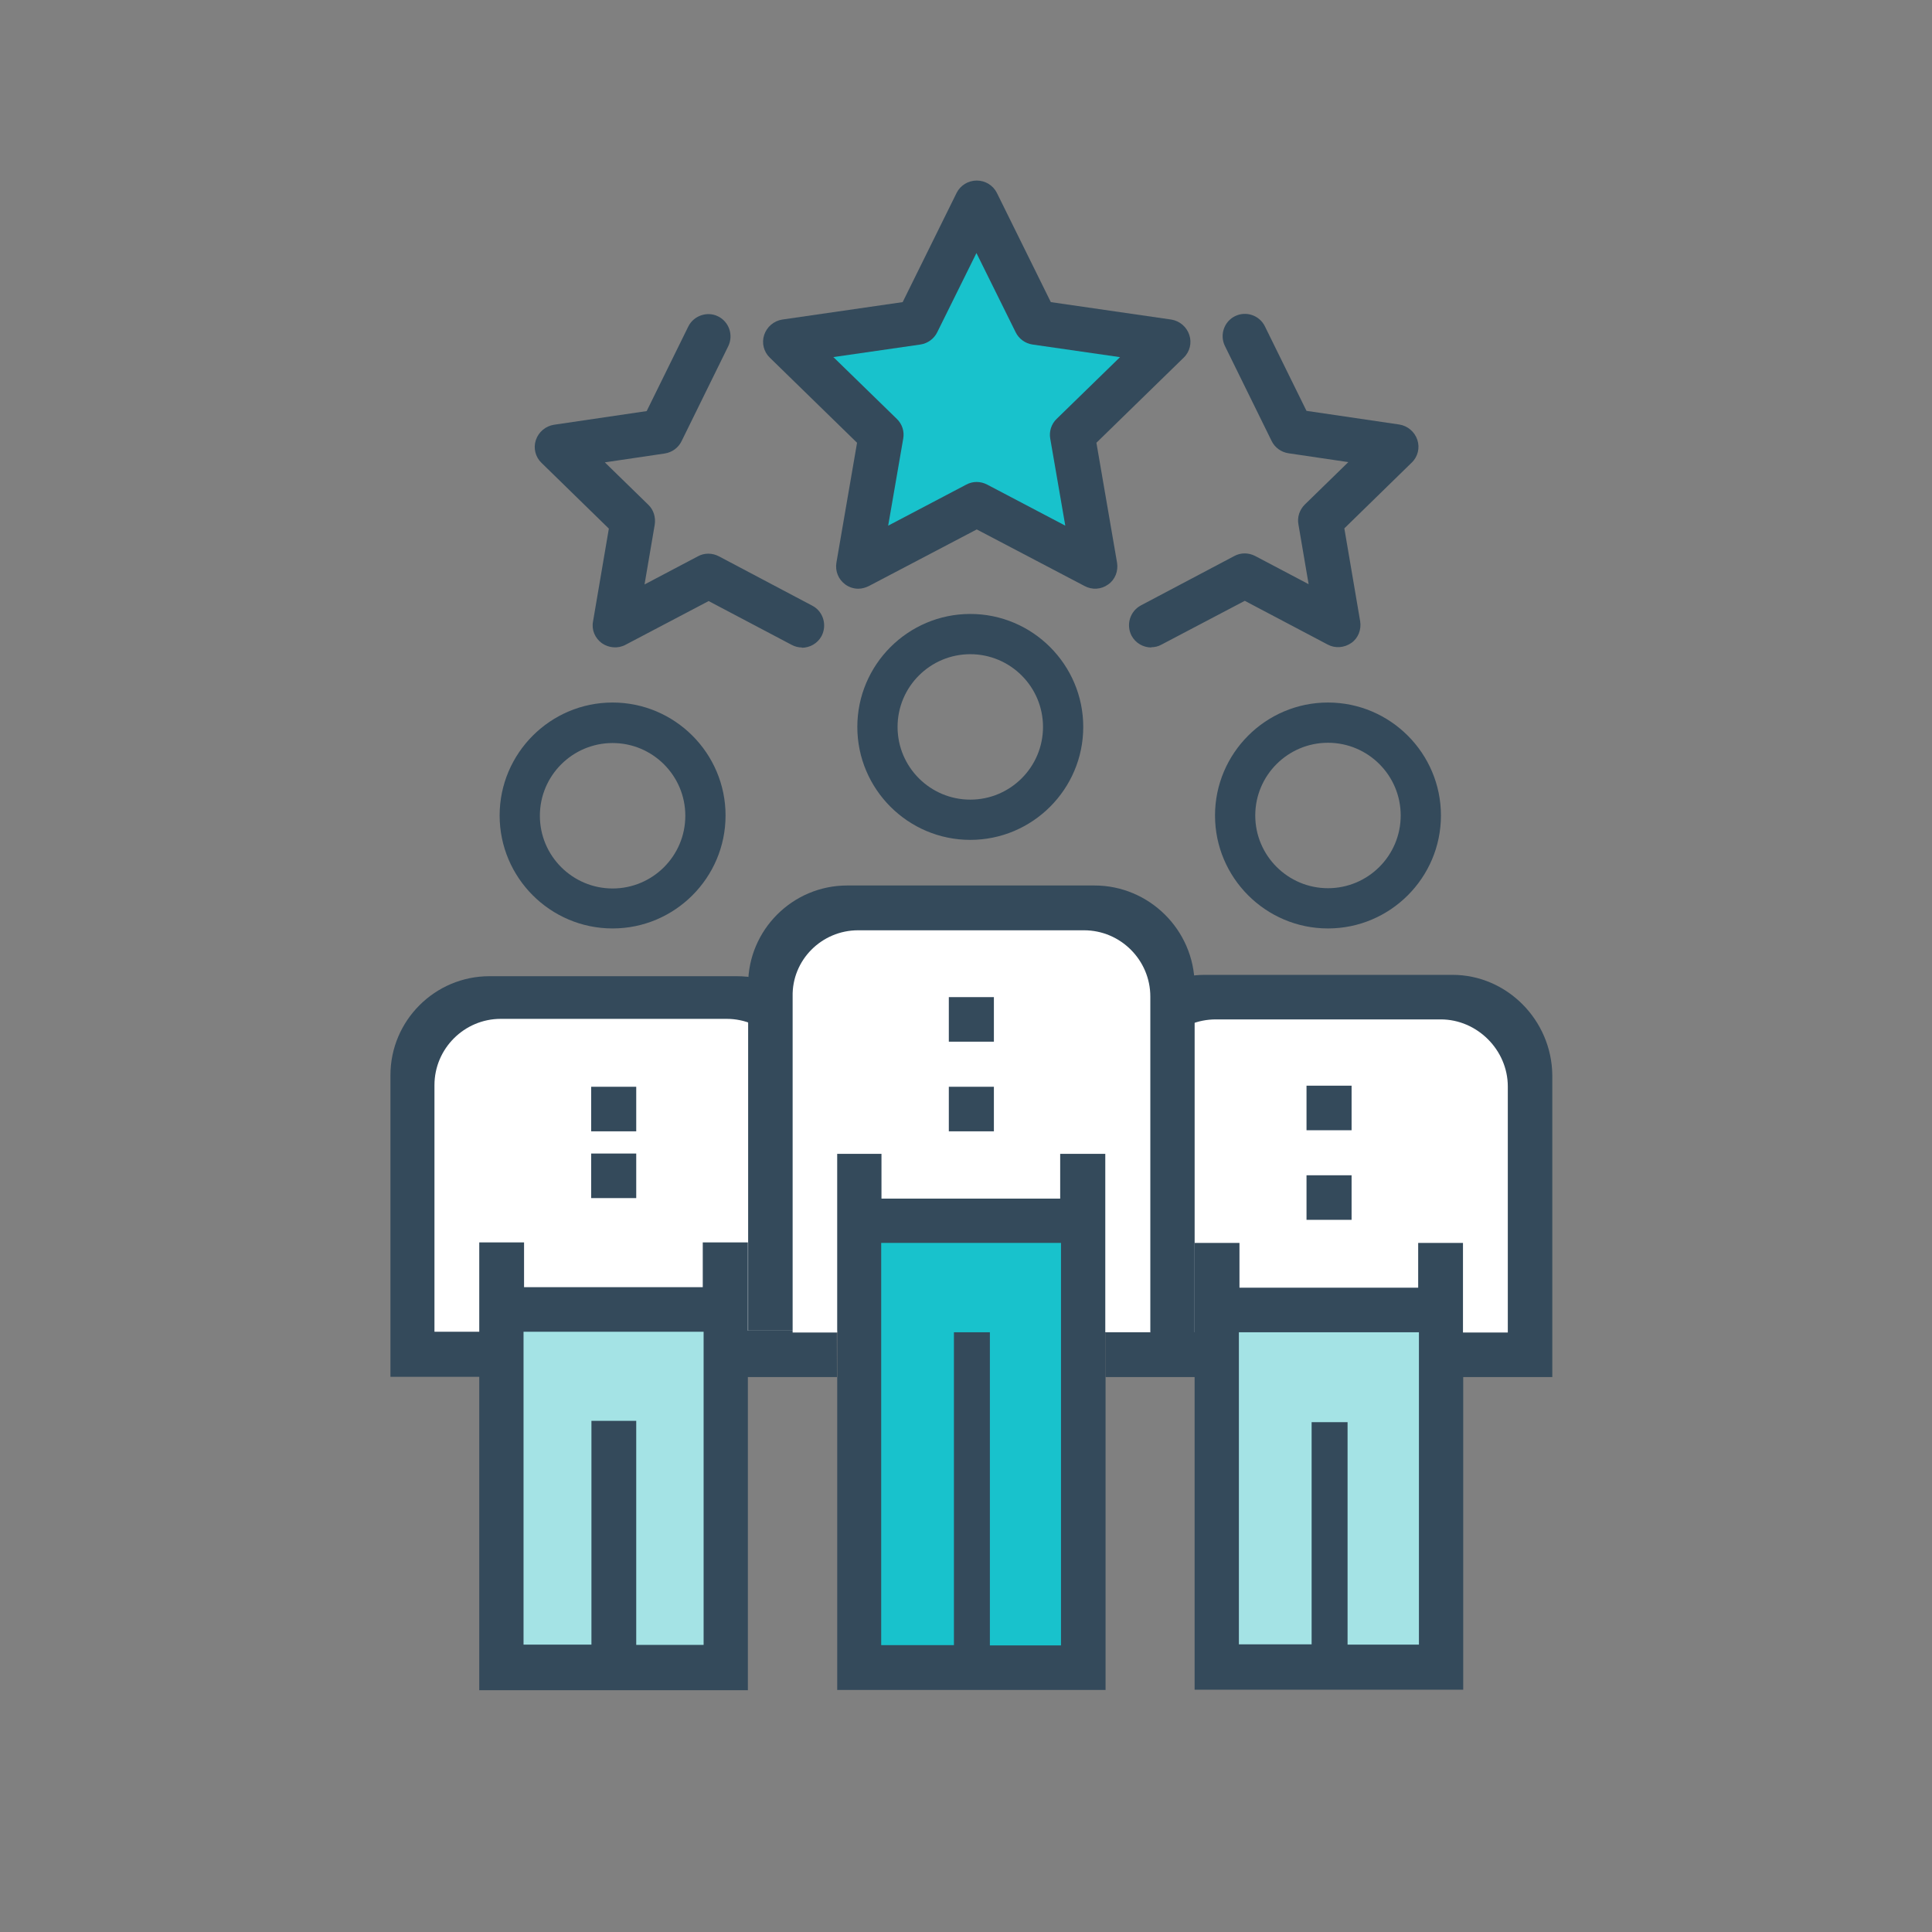 <svg width="64" height="64" fill="none" xmlns="http://www.w3.org/2000/svg"><rect width="100%" height="100%" fill="#808080" stroke="none"/><path d="M48.115 32.293h-8.204c-1.804 0-3.28 1.502-3.289 3.307v10.018h2.951v10.355h8.898V45.618h2.951v-10c-.018-1.822-1.502-3.325-3.307-3.325z" fill="#344A5B"/><path d="M44.64 54.48v-7.369h-1.191v7.36H41.04V44.133h5.964V54.48H44.64z" fill="#A4E3E5"/><path d="M49.947 44.142h-1.484v-2.969h-1.484v1.484h-5.92v-1.484h-1.484v2.96h-1.476v-8.204c-.018-1.209.969-2.16 2.178-2.16h7.449c1.209 0 2.222 1.013 2.222 2.222v8.151z" fill="#fff"/><path d="M44.773 35.964H43.28V37.44h1.493v-1.476zM44.773 38.933H43.28v1.476h1.493v-1.476zM43.991 30.756c-2.062 0-3.742-1.68-3.742-3.742 0-2.062 1.68-3.742 3.742-3.742s3.742 1.68 3.742 3.742c0 2.062-1.68 3.742-3.742 3.742zm0-6.151c-1.324 0-2.409 1.075-2.409 2.409 0 1.333 1.085 2.409 2.409 2.409 1.325 0 2.409-1.075 2.409-2.409 0-1.333-1.084-2.409-2.409-2.409zM24.418 32.338h-8.204c-1.804 0-3.28 1.467-3.28 3.28v9.991h2.942v10.382h8.898V45.618h2.951l-.027-9.991c-.018-1.822-1.484-3.289-3.289-3.289h.009z" fill="#344A5B"/><path d="M21.076 54.489v-7.422h-1.484V54.48h-2.249V44.116h5.965v10.373h-2.231z" fill="#A4E3E5"/><path d="M26.258 44.08h-1.484v-2.924H23.28V42.64h-5.92v-1.484h-1.484v2.96h-1.484v-8.169c0-1.209.987-2.196 2.196-2.196h7.484c1.209 0 2.196.987 2.196 2.196V44.08h-.009z" fill="#fff"/><path d="M21.076 36h-1.493v1.476h1.493V36zM21.076 38.213h-1.493v1.476h1.493v-1.476zM28.436 19.502c-.151 0-.302-.044-.436-.142-.231-.169-.338-.445-.293-.72l.684-3.973-2.889-2.818c-.204-.196-.276-.489-.187-.756.089-.267.32-.462.596-.507l3.991-.578 1.787-3.618c.124-.249.382-.409.667-.409.284 0 .542.16.667.409l1.787 3.618 3.991.578c.276.044.507.24.596.507.089.267.018.56-.187.756L36.32 14.667l.684 3.973c.044.276-.062.56-.293.72-.231.169-.533.187-.782.053l-3.573-1.875-3.573 1.875c-.107.053-.231.089-.347.089z" fill="#344A5B"/><path d="M27.609 11.831l2.098 2.044c.178.169.258.418.213.658l-.498 2.88 2.587-1.36c.213-.116.471-.116.693 0l2.587 1.36-.498-2.88c-.044-.24.036-.489.213-.658l2.098-2.044-2.898-.418c-.24-.035-.453-.187-.56-.409l-1.298-2.622-1.298 2.622c-.107.222-.32.373-.56.409l-2.898.418h.018z" fill="#18C2CC"/><path d="M26.569 21.449c-.116 0-.231-.027-.347-.089l-2.747-1.449L20.72 21.36c-.249.133-.551.107-.782-.053-.231-.169-.347-.445-.293-.72l.524-3.076-2.231-2.178c-.204-.196-.276-.489-.187-.755.089-.267.32-.462.596-.507l3.075-.453 1.378-2.8c.178-.364.631-.516.987-.338.364.178.515.622.338.987l-1.547 3.147c-.107.222-.32.373-.56.409l-1.982.293 1.44 1.405c.178.169.249.418.213.658l-.338 1.982 1.769-.933c.213-.116.471-.116.693 0l3.093 1.635c.364.187.498.64.311 1.004-.133.249-.391.391-.658.391l.009-.009zM38.142 21.449c-.267 0-.524-.142-.658-.391-.187-.364-.053-.809.311-1.004l3.093-1.635c.213-.116.471-.116.693 0l1.769.933-.338-1.982c-.044-.24.035-.48.213-.658l1.44-1.404-1.982-.293c-.24-.035-.453-.187-.56-.409l-1.547-3.147c-.178-.364-.027-.809.338-.987.364-.178.809-.027.987.338l1.378 2.8 3.076.453c.276.044.507.24.596.507.089.267.018.56-.187.755l-2.231 2.178.524 3.076c.044.276-.062.56-.293.72-.231.16-.533.187-.782.053l-2.747-1.449-2.756 1.449c-.107.062-.231.089-.347.089l.009.009zM36.267 29.333h-8.204c-1.804 0-3.28 1.467-3.28 3.28V44.08h2.951v11.902h8.889V44.151h2.951V32.622c-.018-1.822-1.511-3.289-3.316-3.289h.009z" fill="#344A5B"/><path d="M32.791 54.507V44.133H31.6v10.364h-2.409V41.173h5.956v13.333h-2.356z" fill="#18C2CC"/><path d="M38.098 44.133h-1.484v-5.911H35.12v1.484H29.2v-1.484h-1.467v5.92h-1.476V33.013c-.027-1.209.96-2.196 2.169-2.196h7.484c1.209 0 2.196.987 2.196 2.196v11.129l-.009-.009z" fill="#fff"/><path d="M32.924 33.031h-1.493v1.476h1.493v-1.476zM32.924 36h-1.493v1.476h1.493V36zM32.142 27.822c-2.062 0-3.742-1.68-3.742-3.742s1.68-3.742 3.742-3.742c2.062 0 3.742 1.68 3.742 3.742s-1.68 3.742-3.742 3.742zm0-6.151c-1.324 0-2.409 1.076-2.409 2.409 0 1.333 1.084 2.409 2.409 2.409 1.325 0 2.409-1.076 2.409-2.409 0-1.333-1.084-2.409-2.409-2.409zM20.293 30.756c-2.062 0-3.742-1.68-3.742-3.742 0-2.062 1.68-3.742 3.742-3.742s3.742 1.68 3.742 3.742c0 2.062-1.68 3.742-3.742 3.742zm0-6.142c-1.324 0-2.409 1.076-2.409 2.409 0 1.333 1.085 2.409 2.409 2.409 1.325 0 2.409-1.075 2.409-2.409 0-1.333-1.084-2.409-2.409-2.409z" fill="#344A5B"/></svg>